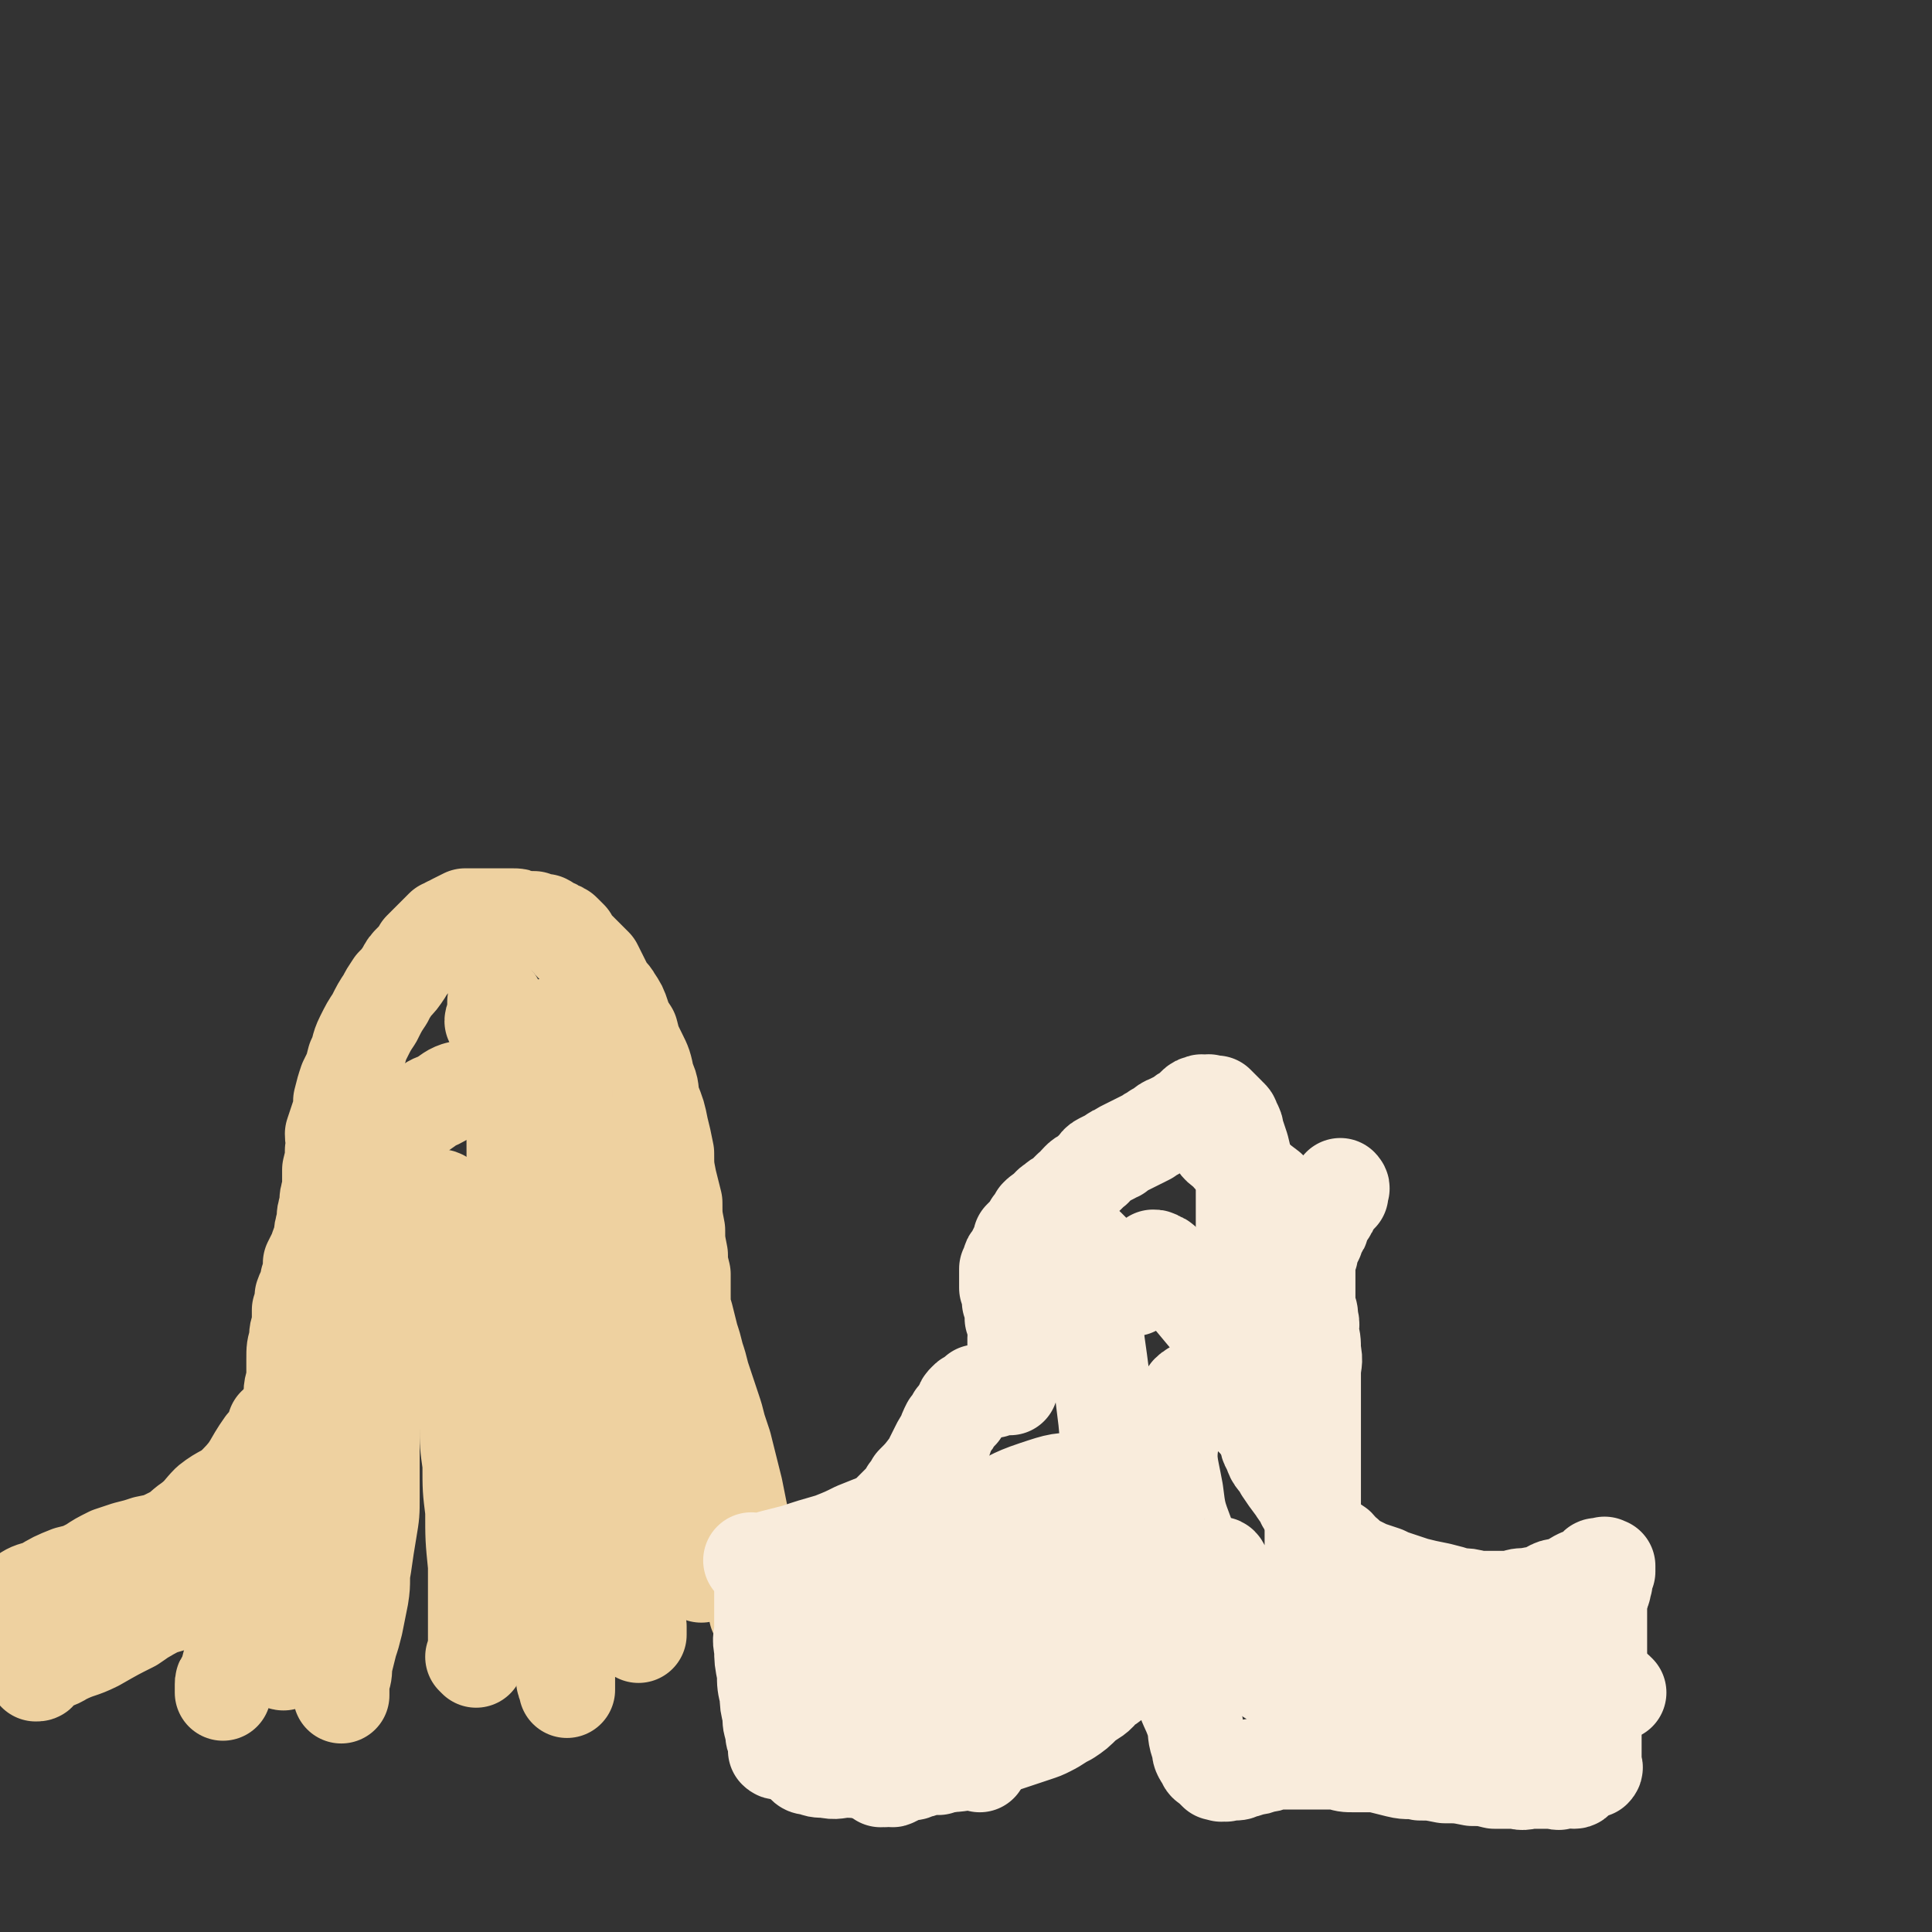 <svg viewBox='0 0 702 702' version='1.1' xmlns='http://www.w3.org/2000/svg' xmlns:xlink='http://www.w3.org/1999/xlink'><rect x="0" y="0" width="702" height="702" fill="#333333" stroke="none"/><g fill='none' stroke='#EED1A0' stroke-width='35' stroke-linecap='round' stroke-linejoin='round'><path d='M276,587c0,0 -1,-1 -1,-1 0,0 1,0 1,0 -1,-2 -1,-2 -2,-5 -2,-7 -1,-7 -3,-15 0,-4 -1,-4 -1,-7 -1,-4 0,-4 -1,-8 -1,-5 -1,-5 -2,-10 -1,-4 -1,-4 -2,-8 -1,-4 -1,-4 -2,-8 -1,-3 -1,-3 -2,-6 -1,-4 -1,-4 -2,-7 -1,-3 -1,-3 -2,-6 -1,-3 -1,-3 -2,-6 -1,-4 -1,-4 -2,-7 -1,-4 -1,-4 -2,-7 -1,-4 -1,-4 -2,-8 -1,-3 -1,-3 -1,-7 0,-4 0,-4 0,-8 -1,-4 -1,-4 -1,-7 -1,-5 -1,-5 -1,-9 -1,-5 -1,-5 -1,-10 -1,-4 -1,-4 -2,-8 -1,-5 -1,-5 -1,-10 -1,-5 -1,-5 -2,-9 -1,-5 -1,-5 -3,-10 -1,-4 0,-4 -2,-8 -1,-5 -1,-5 -3,-9 -2,-4 -2,-4 -3,-8 -2,-3 -2,-3 -3,-6 -1,-3 -1,-3 -3,-6 -1,-2 -2,-2 -3,-4 -1,-2 -1,-2 -2,-4 -1,-2 -1,-2 -2,-4 -1,-1 -1,-1 -2,-2 -1,-1 -1,-1 -2,-2 -1,-1 -1,-1 -2,-2 -1,-1 -1,-1 -2,-2 -1,-1 -1,-1 -1,-2 -1,-1 -1,-1 -2,-2 -1,-1 -1,-1 -2,-1 -1,-1 -1,-1 -2,-1 -2,-1 -1,-1 -3,-2 -2,0 -2,0 -4,-1 -2,0 -2,0 -4,0 -2,-1 -2,-1 -4,-1 -2,0 -2,0 -4,0 -2,0 -2,0 -3,0 -2,0 -2,0 -4,0 -1,0 -1,0 -2,0 -2,0 -2,0 -4,0 -2,1 -2,1 -4,2 -1,1 -1,1 -2,1 -1,1 -1,1 -2,1 -1,1 -1,1 -2,2 -1,1 -1,1 -2,2 -1,1 -1,1 -2,2 -1,1 -1,1 -2,2 -1,2 -1,2 -3,4 -2,2 -2,2 -3,4 -2,3 -2,3 -4,5 -2,3 -2,3 -3,5 -2,3 -2,3 -4,7 -2,3 -2,3 -4,7 -2,4 -1,4 -3,8 -1,4 -1,4 -3,8 -1,3 -1,3 -2,7 0,3 0,3 -1,6 -1,3 -1,3 -2,6 0,3 1,3 0,6 0,3 0,3 -1,7 0,3 0,3 0,7 -1,3 -1,3 -1,6 -1,3 -1,3 -1,6 -1,3 -1,3 -1,6 -1,2 -1,2 -2,5 -1,2 -1,2 -2,4 0,3 0,3 -1,6 0,3 -1,3 -2,6 0,2 0,2 -1,5 0,3 0,3 0,6 -1,2 -1,2 -1,5 -1,3 -1,3 -1,7 0,3 0,3 0,6 0,3 -1,3 -1,6 0,3 0,3 0,6 0,3 0,3 -1,5 0,2 0,2 0,4 -1,2 -1,2 -1,4 -1,2 -1,2 -2,4 0,2 0,2 -1,4 0,3 0,3 -1,6 -1,2 -1,2 -2,5 0,2 0,2 0,5 -1,3 -1,2 -2,5 0,3 0,3 -1,6 0,3 0,3 -1,6 -1,4 -1,4 -2,7 0,4 0,4 -1,7 0,4 -1,4 -2,8 -1,3 -1,3 -2,7 0,3 0,3 -1,5 -2,3 -2,3 -3,7 0,2 0,2 -1,3 -1,1 -1,1 -1,2 0,1 0,1 0,2 0,0 0,0 0,1 0,0 0,0 0,0 '/><path d='M173,603c0,0 -1,-1 -1,-1 0,0 0,0 1,1 0,0 0,0 0,0 0,0 -1,-1 -1,-1 0,0 0,0 1,1 0,0 0,0 0,0 0,-2 0,-2 0,-3 0,-5 0,-5 0,-11 0,-10 0,-10 0,-20 -1,-10 -1,-10 -1,-20 -1,-8 -1,-8 -1,-17 -1,-7 -1,-7 -1,-14 -1,-6 -1,-6 -1,-12 -1,-6 0,-6 -1,-12 0,-7 0,-7 -1,-15 0,-6 0,-6 -1,-12 0,-5 0,-5 -1,-10 0,-5 0,-5 -1,-9 0,-3 0,-4 -1,-7 -1,-2 -1,-2 -2,-4 0,-2 -1,-2 -2,-2 -2,-1 -2,0 -4,1 -3,2 -3,2 -6,5 -3,5 -3,5 -5,10 -2,6 -2,6 -4,12 -2,7 -3,6 -4,13 -1,7 -1,7 -1,14 -1,7 0,7 0,15 0,6 0,6 0,13 0,7 0,7 0,13 0,6 0,6 0,13 0,6 0,6 -1,12 -1,6 -1,6 -2,13 -1,5 0,5 -1,11 -1,5 -1,5 -2,10 -1,4 -1,4 -2,7 -1,4 -1,4 -2,8 0,3 0,3 -1,6 0,1 0,1 0,3 0,1 0,1 0,2 '/><path d='M103,604c0,0 0,-1 -1,-1 0,0 1,0 1,1 0,0 0,0 0,0 0,0 -1,0 -1,-1 0,-1 1,-1 1,-2 0,-4 0,-4 0,-9 0,-7 0,-7 0,-14 0,-6 0,-6 1,-11 0,-6 1,-6 1,-12 1,-4 1,-4 2,-9 1,-4 1,-4 2,-7 2,-5 3,-4 4,-9 2,-5 2,-5 3,-11 2,-6 3,-6 4,-11 2,-7 2,-7 3,-13 1,-6 2,-6 2,-12 1,-5 1,-5 1,-11 1,-5 2,-5 2,-10 1,-5 1,-5 1,-10 1,-4 1,-4 1,-9 1,-6 1,-6 3,-11 1,-5 2,-5 4,-9 2,-5 2,-5 4,-8 3,-4 3,-4 6,-7 3,-3 3,-2 7,-5 3,-2 2,-2 5,-3 4,-2 4,-3 7,-4 4,-1 4,-1 8,-1 3,-1 3,-1 6,0 4,0 4,0 7,2 4,3 4,3 6,7 4,8 4,8 6,17 3,11 2,11 4,23 2,13 1,13 3,26 2,12 2,12 4,25 2,12 1,12 4,24 2,10 2,10 5,20 2,8 2,8 4,16 1,6 1,6 2,13 1,4 1,4 2,9 1,4 1,4 2,7 1,3 1,3 2,6 1,1 1,1 1,2 0,1 0,2 0,2 0,0 0,-2 0,-3 -1,-6 -1,-6 -2,-12 -1,-11 -1,-12 -3,-23 -1,-11 -2,-11 -4,-22 -3,-10 -3,-10 -5,-20 -2,-9 -1,-9 -3,-19 -2,-12 -2,-12 -4,-24 -1,-12 -1,-12 -3,-24 -1,-11 -1,-11 -2,-22 -1,-9 -1,-9 -1,-19 0,-5 0,-5 0,-10 -1,-5 -1,-5 -1,-10 -1,-3 -1,-3 -1,-7 0,-2 0,-2 0,-4 0,-2 0,-3 0,-3 -1,0 -1,1 -1,2 -1,12 -1,12 -1,24 0,17 0,17 1,33 0,12 1,12 1,24 1,11 1,11 2,23 0,13 0,13 1,26 0,14 0,14 1,27 1,11 2,11 3,22 1,7 1,7 2,13 1,6 1,6 2,11 1,4 1,4 2,8 1,3 1,3 1,6 0,0 1,1 1,1 0,-2 0,-3 0,-6 -1,-14 -1,-14 -3,-27 -1,-12 -1,-12 -3,-24 -2,-11 -2,-11 -5,-22 -2,-8 -2,-8 -5,-17 -1,-5 -1,-5 -3,-11 -1,-3 -1,-3 -2,-7 -1,-3 -1,-3 -2,-7 -1,-1 -1,-3 -2,-2 -1,2 -2,4 -2,8 -1,13 -1,13 -1,25 0,13 0,14 2,27 1,13 2,13 4,27 2,9 2,9 3,18 1,7 1,7 2,13 1,4 1,4 2,8 1,6 1,6 2,12 0,1 0,1 0,3 0,1 0,1 1,3 0,1 0,1 0,1 0,-8 0,-8 0,-16 0,-16 1,-16 1,-32 0,-17 -1,-17 -2,-34 -1,-17 -1,-17 -3,-34 -1,-13 -1,-13 -3,-25 -1,-7 -1,-7 -1,-14 -1,-10 -2,-10 -3,-19 0,-5 0,-5 -1,-10 -1,-6 -1,-6 -2,-12 -1,-4 -1,-4 -2,-7 0,-3 0,-3 -1,-5 0,0 -1,-1 -1,0 -1,2 -1,3 -1,7 0,13 0,13 1,25 2,20 3,20 6,39 2,14 2,14 4,28 2,11 2,11 3,21 2,10 2,10 3,21 1,6 1,6 2,12 1,5 1,5 2,10 0,3 0,4 1,7 1,3 1,3 2,5 1,1 1,2 2,2 3,-2 4,-3 6,-6 4,-8 4,-8 8,-16 3,-9 3,-9 5,-18 2,-9 1,-9 2,-18 0,-3 0,-3 0,-7 0,-8 0,-8 0,-15 0,-3 0,-3 -1,-7 0,-2 0,-2 0,-5 0,-1 0,-3 0,-2 0,2 0,4 1,8 2,11 2,11 5,23 3,12 4,12 7,24 1,5 1,5 2,10 2,4 2,4 3,8 1,3 1,3 2,7 1,1 2,4 2,3 0,-4 0,-7 -2,-14 -4,-17 -4,-17 -8,-35 -5,-16 -5,-16 -10,-32 -4,-14 -4,-14 -9,-29 -4,-12 -4,-12 -8,-24 -4,-11 -5,-11 -8,-22 -3,-7 -3,-7 -5,-15 -1,-5 -1,-5 -2,-10 -1,-4 -1,-4 -2,-7 -1,-3 -1,-3 -2,-7 0,-2 0,-2 0,-4 0,0 0,0 0,0 0,0 0,0 0,0 0,1 0,1 0,3 -1,4 -1,4 -1,8 -1,4 0,4 -1,8 0,4 -1,4 -1,8 -1,4 -1,4 -1,8 -1,3 -1,3 -1,6 -1,2 -1,2 -1,3 -1,1 -1,2 -1,2 -1,-1 -1,-2 -2,-3 -1,-5 -1,-5 -2,-9 -1,-5 -1,-5 -2,-11 -1,-4 -1,-4 -2,-9 -1,-4 -1,-4 -2,-8 -1,-2 -1,-2 -1,-5 -1,-2 -1,-1 -2,-3 0,-1 1,-1 1,-2 0,-1 0,-1 0,-1 0,-1 0,-1 0,-2 0,-1 0,-1 0,-2 0,0 0,0 0,0 '/><path d='M101,519c0,0 0,-1 -1,-1 0,0 1,0 1,1 0,0 0,0 0,0 -3,3 -2,3 -5,6 -5,7 -4,8 -10,14 -4,4 -5,3 -10,7 -3,3 -3,4 -7,7 -3,2 -3,3 -7,5 -4,2 -4,2 -9,3 -3,1 -3,1 -7,2 -3,1 -3,1 -6,2 -4,2 -4,2 -7,4 -4,2 -4,2 -7,5 -3,2 -3,2 -5,5 -3,2 -3,2 -5,5 -3,2 -3,2 -5,5 -2,2 -2,2 -4,3 -2,1 -2,1 -3,2 -2,1 -2,1 -4,2 -1,1 -1,1 -2,2 -1,0 -1,0 -2,0 -1,0 -1,0 -2,0 0,-1 1,-1 1,-2 0,-1 0,-1 0,-2 1,-2 1,-2 2,-4 2,-3 2,-3 5,-5 3,-3 3,-3 6,-5 3,-2 3,-2 7,-3 5,-3 5,-3 10,-5 4,-1 4,-1 8,-2 5,-1 6,0 11,0 5,-1 5,0 11,0 5,0 5,0 10,0 5,0 5,0 10,0 5,0 5,0 10,0 3,0 3,0 6,0 3,0 3,0 5,0 1,0 2,-1 2,0 1,0 0,0 -1,0 -2,1 -2,2 -5,3 -5,2 -5,1 -9,3 -6,2 -6,2 -12,4 -6,2 -6,2 -13,4 -6,3 -5,3 -11,6 -5,2 -5,2 -10,4 -3,2 -3,2 -7,4 -3,2 -3,1 -6,3 -2,1 -2,1 -4,2 -2,1 -2,1 -4,2 -1,1 -1,1 -2,2 0,1 0,1 -1,1 0,0 0,0 0,0 2,-2 2,-2 4,-3 3,-2 3,-1 6,-3 6,-3 6,-2 12,-5 7,-4 7,-4 13,-7 6,-4 5,-4 11,-7 5,-3 5,-3 10,-6 3,-3 3,-3 7,-5 3,-3 3,-3 6,-6 2,-2 3,-2 5,-4 2,-1 1,-2 3,-3 0,-1 0,-1 1,-2 1,-1 1,0 2,0 0,0 0,0 0,0 '/></g>
<g fill='none' stroke='#F9ECDC' stroke-width='35' stroke-linecap='round' stroke-linejoin='round'><path d='M274,568c0,0 -1,-1 -1,-1 0,0 0,0 1,1 0,0 0,0 0,0 0,0 -1,-1 -1,-1 0,0 0,0 1,1 0,0 0,0 0,0 7,-2 7,-2 15,-4 6,-2 6,-2 13,-4 5,-2 5,-2 9,-4 5,-2 5,-2 10,-4 3,-3 3,-3 6,-6 2,-2 2,-2 3,-4 1,-1 1,-1 2,-3 3,-3 3,-3 6,-7 1,-1 1,-1 1,-2 1,-2 1,-2 2,-4 1,-2 1,-2 2,-3 1,-3 1,-3 2,-5 1,-1 1,-1 2,-3 1,-1 1,-1 2,-2 0,-1 0,-1 1,-2 0,-1 0,-1 1,-2 1,-1 1,-1 2,-1 1,-1 1,-1 2,-2 1,0 1,0 2,0 1,-1 1,-1 2,-1 1,-1 1,0 2,0 1,-1 1,-1 1,-1 1,0 1,0 2,0 1,0 1,0 1,0 1,0 1,0 1,0 1,0 1,0 1,0 0,-1 0,-1 0,-1 0,-1 0,-1 0,-2 1,-1 1,0 1,-1 1,-1 1,-1 1,-2 0,-1 0,-1 0,-2 1,-1 0,-1 0,-2 0,0 0,0 0,-1 0,-1 0,-1 0,-2 0,-1 0,-1 0,-2 0,-2 0,-2 0,-3 0,-2 1,-2 0,-4 0,-1 0,-1 -1,-3 0,-1 0,-1 0,-2 0,-2 0,-2 -1,-4 0,-1 0,-1 0,-2 0,-2 0,-2 -1,-3 0,-1 0,-1 0,-2 0,-1 0,-1 0,-1 0,-1 0,-1 0,-2 0,-1 0,-1 0,-2 1,-1 1,-1 1,-2 0,-1 0,-1 1,-2 1,-2 1,-2 2,-4 1,-1 1,-1 1,-3 1,-1 1,-1 1,-1 2,-2 2,-2 3,-4 1,-1 1,-1 2,-3 1,-1 1,-1 3,-2 1,-1 1,-2 3,-3 1,-1 1,-1 3,-2 1,-1 1,-1 2,-2 0,0 0,0 1,-1 2,-1 1,-1 3,-3 1,-1 1,-1 3,-2 1,-1 1,-1 2,-2 2,-1 1,-2 3,-3 2,-1 2,-1 4,-2 1,-1 1,-1 2,-1 1,-1 1,-1 3,-2 2,-1 2,-1 4,-2 2,-1 2,-1 4,-2 1,-1 2,-1 3,-2 3,-1 2,-2 5,-3 2,-1 2,-1 4,-2 1,-1 1,-1 3,-2 1,-1 1,-1 2,-2 1,-1 1,-1 2,-1 1,-1 1,0 2,0 1,0 1,-1 2,0 1,0 1,0 2,0 1,1 1,1 2,2 1,1 1,1 2,2 0,1 1,1 1,1 1,1 0,1 1,2 1,2 1,2 1,3 1,3 1,3 2,6 1,4 1,4 1,8 0,4 0,4 0,8 0,4 0,4 0,9 0,5 0,5 0,10 0,5 0,5 0,10 0,5 0,5 0,10 0,5 0,5 0,10 0,4 0,4 0,8 0,3 0,3 0,7 1,3 1,3 1,5 1,3 1,3 1,6 1,2 1,2 2,5 1,2 1,2 2,5 1,2 1,2 2,4 1,2 0,2 2,5 1,4 2,3 4,7 2,3 2,3 5,7 1,2 2,2 3,5 2,3 2,3 3,6 2,3 2,3 4,6 2,2 2,2 5,4 1,1 1,2 3,3 2,2 2,2 4,3 2,1 2,1 4,2 3,1 3,1 6,2 2,1 2,1 5,2 3,1 3,1 6,2 4,1 4,1 9,2 4,1 4,1 7,2 3,0 3,0 7,1 3,0 3,0 6,0 3,0 3,0 6,0 3,-1 3,-1 6,-1 3,-1 3,0 5,-1 3,-1 2,-1 4,-2 2,-1 3,0 5,-1 1,-1 1,-1 2,-1 1,-1 1,-1 3,-2 1,0 1,0 2,0 1,-1 1,0 2,0 0,0 1,0 1,0 0,-1 -1,-1 -1,-1 0,-1 1,-1 1,-1 1,-1 1,-1 1,-1 0,-1 0,-1 1,-1 0,0 0,1 0,1 1,-1 1,-1 2,-1 0,-1 0,0 1,0 0,0 0,0 0,0 0,0 0,0 0,0 0,0 0,0 0,0 0,1 0,1 0,2 -1,2 -1,2 -1,4 -1,2 0,2 -1,3 0,2 -1,2 -1,4 0,2 0,2 0,3 0,2 0,2 0,4 0,1 0,1 0,3 0,1 0,1 0,3 0,1 0,1 0,3 0,2 0,2 0,4 0,2 0,2 0,4 0,0 0,0 0,1 0,1 0,1 0,2 0,1 0,1 0,2 0,1 0,1 0,2 0,1 0,1 0,2 -1,1 -1,1 -1,2 0,2 0,2 -1,3 0,1 0,1 0,1 0,1 0,1 0,3 0,1 0,1 0,2 0,1 0,1 0,2 0,1 0,1 0,2 0,1 0,1 0,2 0,2 0,2 0,3 0,1 0,1 0,2 0,1 0,1 0,2 0,1 0,1 0,2 0,1 1,1 0,2 0,0 -1,-1 -1,-1 -1,1 -1,1 -2,1 -1,1 -1,1 -1,1 -1,1 -1,1 -2,1 0,1 0,2 -1,2 -1,0 -1,0 -2,-1 -1,0 -1,0 -1,0 -1,1 -1,1 -2,1 -1,1 -1,0 -2,0 -1,0 -1,0 -2,0 -1,0 -1,0 -2,0 -2,0 -2,0 -4,0 -3,0 -3,1 -6,0 -4,0 -4,0 -8,0 -4,-1 -4,-1 -8,-1 -5,-1 -5,-1 -10,-1 -5,-1 -5,-1 -9,-1 -4,-1 -4,0 -8,-1 -4,-1 -4,-1 -8,-2 -4,0 -4,0 -8,0 -3,0 -3,0 -6,-1 -3,0 -3,0 -6,0 -3,0 -3,0 -6,0 -3,0 -3,0 -6,0 -2,0 -2,0 -5,0 -2,1 -2,1 -4,1 -2,1 -2,1 -4,1 -2,1 -2,1 -4,1 -1,1 -1,1 -3,1 -1,0 -1,0 -2,0 -1,1 -1,0 -2,0 0,0 0,1 -1,0 0,0 -1,0 -1,0 -1,-1 -1,-1 -2,-2 -1,-1 -2,-1 -2,-2 -2,-3 -2,-3 -2,-5 -2,-5 -1,-5 -2,-9 -2,-6 -3,-6 -4,-11 -2,-4 -1,-4 -2,-8 -1,-4 -2,-4 -3,-8 -1,-3 -1,-3 -2,-6 0,-2 0,-3 0,-5 0,-1 0,-1 -1,-3 0,-1 0,-1 0,-2 0,0 1,-1 0,0 0,0 -1,0 -1,0 -2,2 -1,2 -2,4 -1,2 -1,2 -2,4 -1,2 -1,2 -2,5 -1,2 -1,3 -3,5 -2,4 -2,3 -5,6 -3,4 -2,4 -6,6 -3,4 -3,3 -7,6 -3,3 -3,3 -6,5 -4,2 -3,2 -7,4 -2,1 -2,1 -5,2 -3,1 -3,1 -6,2 -3,1 -3,1 -6,2 -3,1 -3,1 -6,2 -3,1 -3,1 -6,2 -3,1 -3,1 -6,2 -2,1 -2,1 -5,2 -2,0 -2,0 -4,0 -2,1 -2,1 -4,1 -1,1 -1,1 -3,1 -2,0 -2,0 -3,0 -1,1 -1,2 -2,2 -1,1 -1,0 -3,0 -1,1 -1,0 -2,0 0,0 0,1 0,0 -1,0 0,0 0,-1 0,0 0,0 0,-1 '/><path d='M356,641c0,0 -1,-1 -1,-1 0,0 0,0 0,0 0,0 0,0 0,0 1,1 1,0 0,0 -1,0 -1,0 -2,0 -6,1 -6,1 -12,1 -7,1 -7,1 -13,1 -5,1 -5,1 -9,1 -6,1 -6,0 -11,0 -4,0 -4,1 -8,0 -3,0 -3,0 -5,-1 -2,0 -2,0 -3,-1 -1,-1 -1,-1 -2,-2 -1,-1 -1,-1 -2,-1 -1,-1 -1,-1 -2,-1 -1,-1 -1,0 -2,-1 -1,0 -1,1 -2,0 0,0 0,0 0,-1 0,-1 0,-1 0,-2 -1,-2 -1,-2 -1,-4 -1,-3 -1,-3 -1,-6 -1,-4 -1,-4 -1,-7 -1,-4 -1,-4 -1,-8 -1,-5 -1,-5 -1,-9 -1,-4 0,-4 0,-8 0,-4 0,-4 0,-7 0,-3 0,-3 0,-6 0,-2 0,-2 0,-4 0,-1 -1,-2 0,-3 0,-1 1,-1 1,0 2,1 2,1 4,4 3,3 3,3 6,7 4,5 3,5 7,11 3,5 3,5 6,9 2,3 2,3 4,6 2,3 2,3 5,6 2,2 2,3 4,4 2,1 2,1 4,2 2,1 2,1 4,1 2,-1 2,0 4,-1 6,-3 6,-3 11,-7 7,-6 7,-6 14,-13 5,-5 6,-5 11,-11 4,-4 4,-4 7,-9 4,-5 4,-5 7,-9 2,-3 2,-3 5,-6 1,-2 1,-2 3,-5 1,-1 1,-1 2,-3 0,-1 1,-1 1,-1 -3,-1 -4,0 -8,1 -9,2 -9,2 -19,4 -8,3 -8,3 -16,6 -5,2 -5,3 -10,5 -5,2 -5,2 -9,4 -4,2 -4,2 -7,4 -3,2 -3,2 -5,4 -1,1 -1,1 -1,2 -1,1 -1,2 0,3 2,2 2,2 5,4 4,2 4,2 10,4 7,2 7,2 15,2 8,1 9,1 17,-1 11,-2 11,-3 21,-8 8,-5 8,-5 14,-12 5,-5 5,-6 9,-13 2,-4 2,-4 4,-9 1,-3 2,-3 1,-7 0,-4 1,-5 -2,-8 -5,-3 -6,-3 -12,-3 -9,0 -9,0 -18,3 -9,3 -9,4 -17,8 -7,4 -7,5 -13,10 -4,4 -4,4 -7,8 -3,3 -3,4 -5,8 -1,4 -2,4 -2,8 -1,5 0,5 2,10 1,5 2,5 5,8 3,4 3,4 8,6 6,2 7,2 14,2 6,0 6,0 13,-2 5,-1 5,-1 10,-3 4,-2 4,-2 9,-5 4,-3 4,-3 7,-6 3,-3 3,-4 5,-8 1,-3 1,-3 1,-6 1,-9 2,-9 1,-17 0,-12 0,-12 -2,-23 -1,-11 -2,-11 -3,-23 -1,-8 -1,-8 -2,-17 -1,-8 -1,-7 -2,-15 -1,-5 0,-5 -1,-10 -1,-4 -2,-4 -2,-8 -1,-3 0,-3 -1,-7 0,-2 0,-2 -1,-4 0,-1 0,-1 0,-2 0,0 0,0 0,0 1,0 1,0 2,0 2,2 2,2 4,4 2,2 2,2 4,4 1,1 1,1 3,3 1,1 1,1 2,2 1,1 1,1 2,2 1,0 1,0 2,0 1,-1 1,-1 2,-1 1,-1 1,-1 2,-2 1,-1 1,-1 1,-2 1,-1 1,-1 1,-2 0,-1 1,-1 1,-2 0,0 0,0 0,-1 1,0 0,-1 0,-1 1,0 1,0 2,1 1,0 1,0 2,1 3,4 3,4 6,8 5,6 5,6 10,12 4,6 4,6 7,11 3,6 3,6 6,11 2,4 2,4 4,7 1,3 1,3 2,6 1,3 1,3 2,6 1,1 1,1 2,2 0,1 0,1 0,1 -2,-1 -2,-2 -3,-4 -3,-3 -3,-3 -6,-6 -3,-2 -3,-2 -6,-4 -4,-3 -4,-4 -7,-5 -4,0 -6,0 -8,2 -4,6 -5,7 -6,14 -2,11 -1,11 1,22 1,8 1,8 4,16 3,8 3,8 7,16 2,4 2,4 5,8 2,4 1,4 4,8 1,3 2,3 4,6 1,2 1,2 2,4 1,1 1,1 1,1 2,2 3,4 3,3 -2,-9 -3,-12 -7,-23 -2,-3 -2,-3 -4,-7 -1,-2 -1,-2 -2,-4 0,-1 -1,-2 -1,-1 3,4 3,5 6,10 3,5 2,5 5,10 5,7 6,7 11,15 3,2 3,2 6,5 2,2 2,2 4,4 2,1 2,1 4,2 1,1 1,2 3,2 2,-1 2,-1 4,-2 2,-1 2,-1 4,-2 1,-2 1,-2 2,-4 1,-2 1,-2 2,-4 1,-2 1,-2 2,-4 1,-2 1,-2 2,-5 1,-2 1,-2 2,-4 1,-2 1,-3 4,-3 4,-1 4,-1 8,0 9,2 10,3 18,6 9,4 8,4 17,8 6,3 6,4 12,7 4,1 4,1 8,2 4,1 4,1 8,2 3,1 3,1 6,2 2,0 2,0 5,0 1,-1 2,-1 2,-1 -1,-1 -2,-2 -4,-3 -8,-3 -9,-2 -17,-4 -11,-3 -11,-3 -21,-4 -10,-1 -10,0 -20,0 -7,-1 -7,0 -15,0 -6,0 -6,-1 -12,0 -6,0 -6,0 -12,1 -4,0 -4,0 -8,1 -4,0 -4,0 -8,0 -3,0 -3,0 -6,1 -2,0 -2,0 -3,0 -1,0 -1,0 -2,0 0,0 -1,-1 -1,0 1,0 1,1 2,2 3,2 4,2 8,4 6,3 6,3 11,5 7,2 7,2 14,3 6,1 6,2 12,2 6,-1 6,-1 11,-2 5,-1 5,-1 9,-2 3,-1 3,-1 6,-2 3,-1 3,0 5,-1 2,0 3,0 3,-1 0,-1 -1,-2 -2,-2 -4,-2 -4,-1 -8,-2 -6,-1 -6,-1 -11,-1 -6,-1 -6,0 -11,0 -4,0 -5,-1 -9,0 -4,0 -4,0 -7,1 -2,1 -3,1 -4,2 -1,1 -1,2 -1,4 1,2 2,2 5,4 3,3 3,4 8,6 4,3 4,3 9,5 5,2 5,2 10,4 5,1 5,1 10,2 4,1 4,1 8,2 4,1 4,0 9,0 3,1 3,1 7,0 3,0 3,1 6,0 1,-1 2,-1 3,-2 1,-1 1,-1 1,-2 -2,-4 -3,-4 -6,-8 -4,-5 -4,-5 -9,-9 -3,-4 -3,-4 -8,-8 -3,-2 -3,-2 -7,-4 -4,-3 -5,-2 -9,-4 -4,-2 -4,-2 -8,-3 -4,-1 -4,-1 -8,-2 -3,-1 -3,0 -7,-1 -2,0 -2,0 -5,-1 -2,-1 -2,-1 -4,-2 -2,-1 -2,-1 -4,-2 -2,-1 -2,-1 -3,-2 -1,-1 -1,-1 -2,-2 -2,-1 -2,-1 -2,-3 -1,-2 -1,-2 -2,-4 -1,-2 -1,-2 -2,-4 0,-2 0,-2 0,-5 0,-4 0,-4 0,-9 0,-5 0,-5 0,-11 0,-7 0,-7 0,-13 0,-9 0,-9 0,-17 0,-7 0,-7 0,-13 0,-5 0,-5 0,-10 0,-4 1,-4 0,-8 0,-4 0,-4 -1,-7 0,-2 1,-2 0,-5 0,-2 0,-2 -1,-4 0,-2 0,-2 0,-4 0,-1 0,-1 0,-2 0,-2 0,-2 0,-3 0,-1 0,-1 0,-2 0,-1 0,-1 0,-3 0,-2 0,-2 0,-4 1,-1 1,-1 1,-2 1,-3 1,-3 2,-5 0,-2 0,-1 1,-3 1,-1 1,-1 1,-2 1,-1 0,-1 0,-2 1,-1 1,-1 2,-2 1,-1 1,-1 1,-2 1,-1 1,-1 2,-3 1,-1 1,-1 2,-2 0,-1 0,-1 0,-2 0,0 0,0 0,0 0,0 0,0 0,0 1,0 0,-1 0,-1 0,0 0,0 0,1 0,0 0,0 0,0 1,0 0,-1 0,-1 '/><path d='M476,444c0,0 -1,-1 -1,-1 0,0 0,0 0,1 0,0 0,0 0,0 1,0 0,-1 0,-1 0,0 1,1 0,1 -2,-2 -3,-2 -5,-4 -5,-4 -5,-4 -9,-8 -4,-3 -4,-3 -8,-7 -3,-2 -3,-3 -6,-5 -2,-3 -3,-2 -5,-5 -1,-1 -1,-2 -2,-3 -1,-1 -1,-1 -2,-1 '/></g>
</svg>